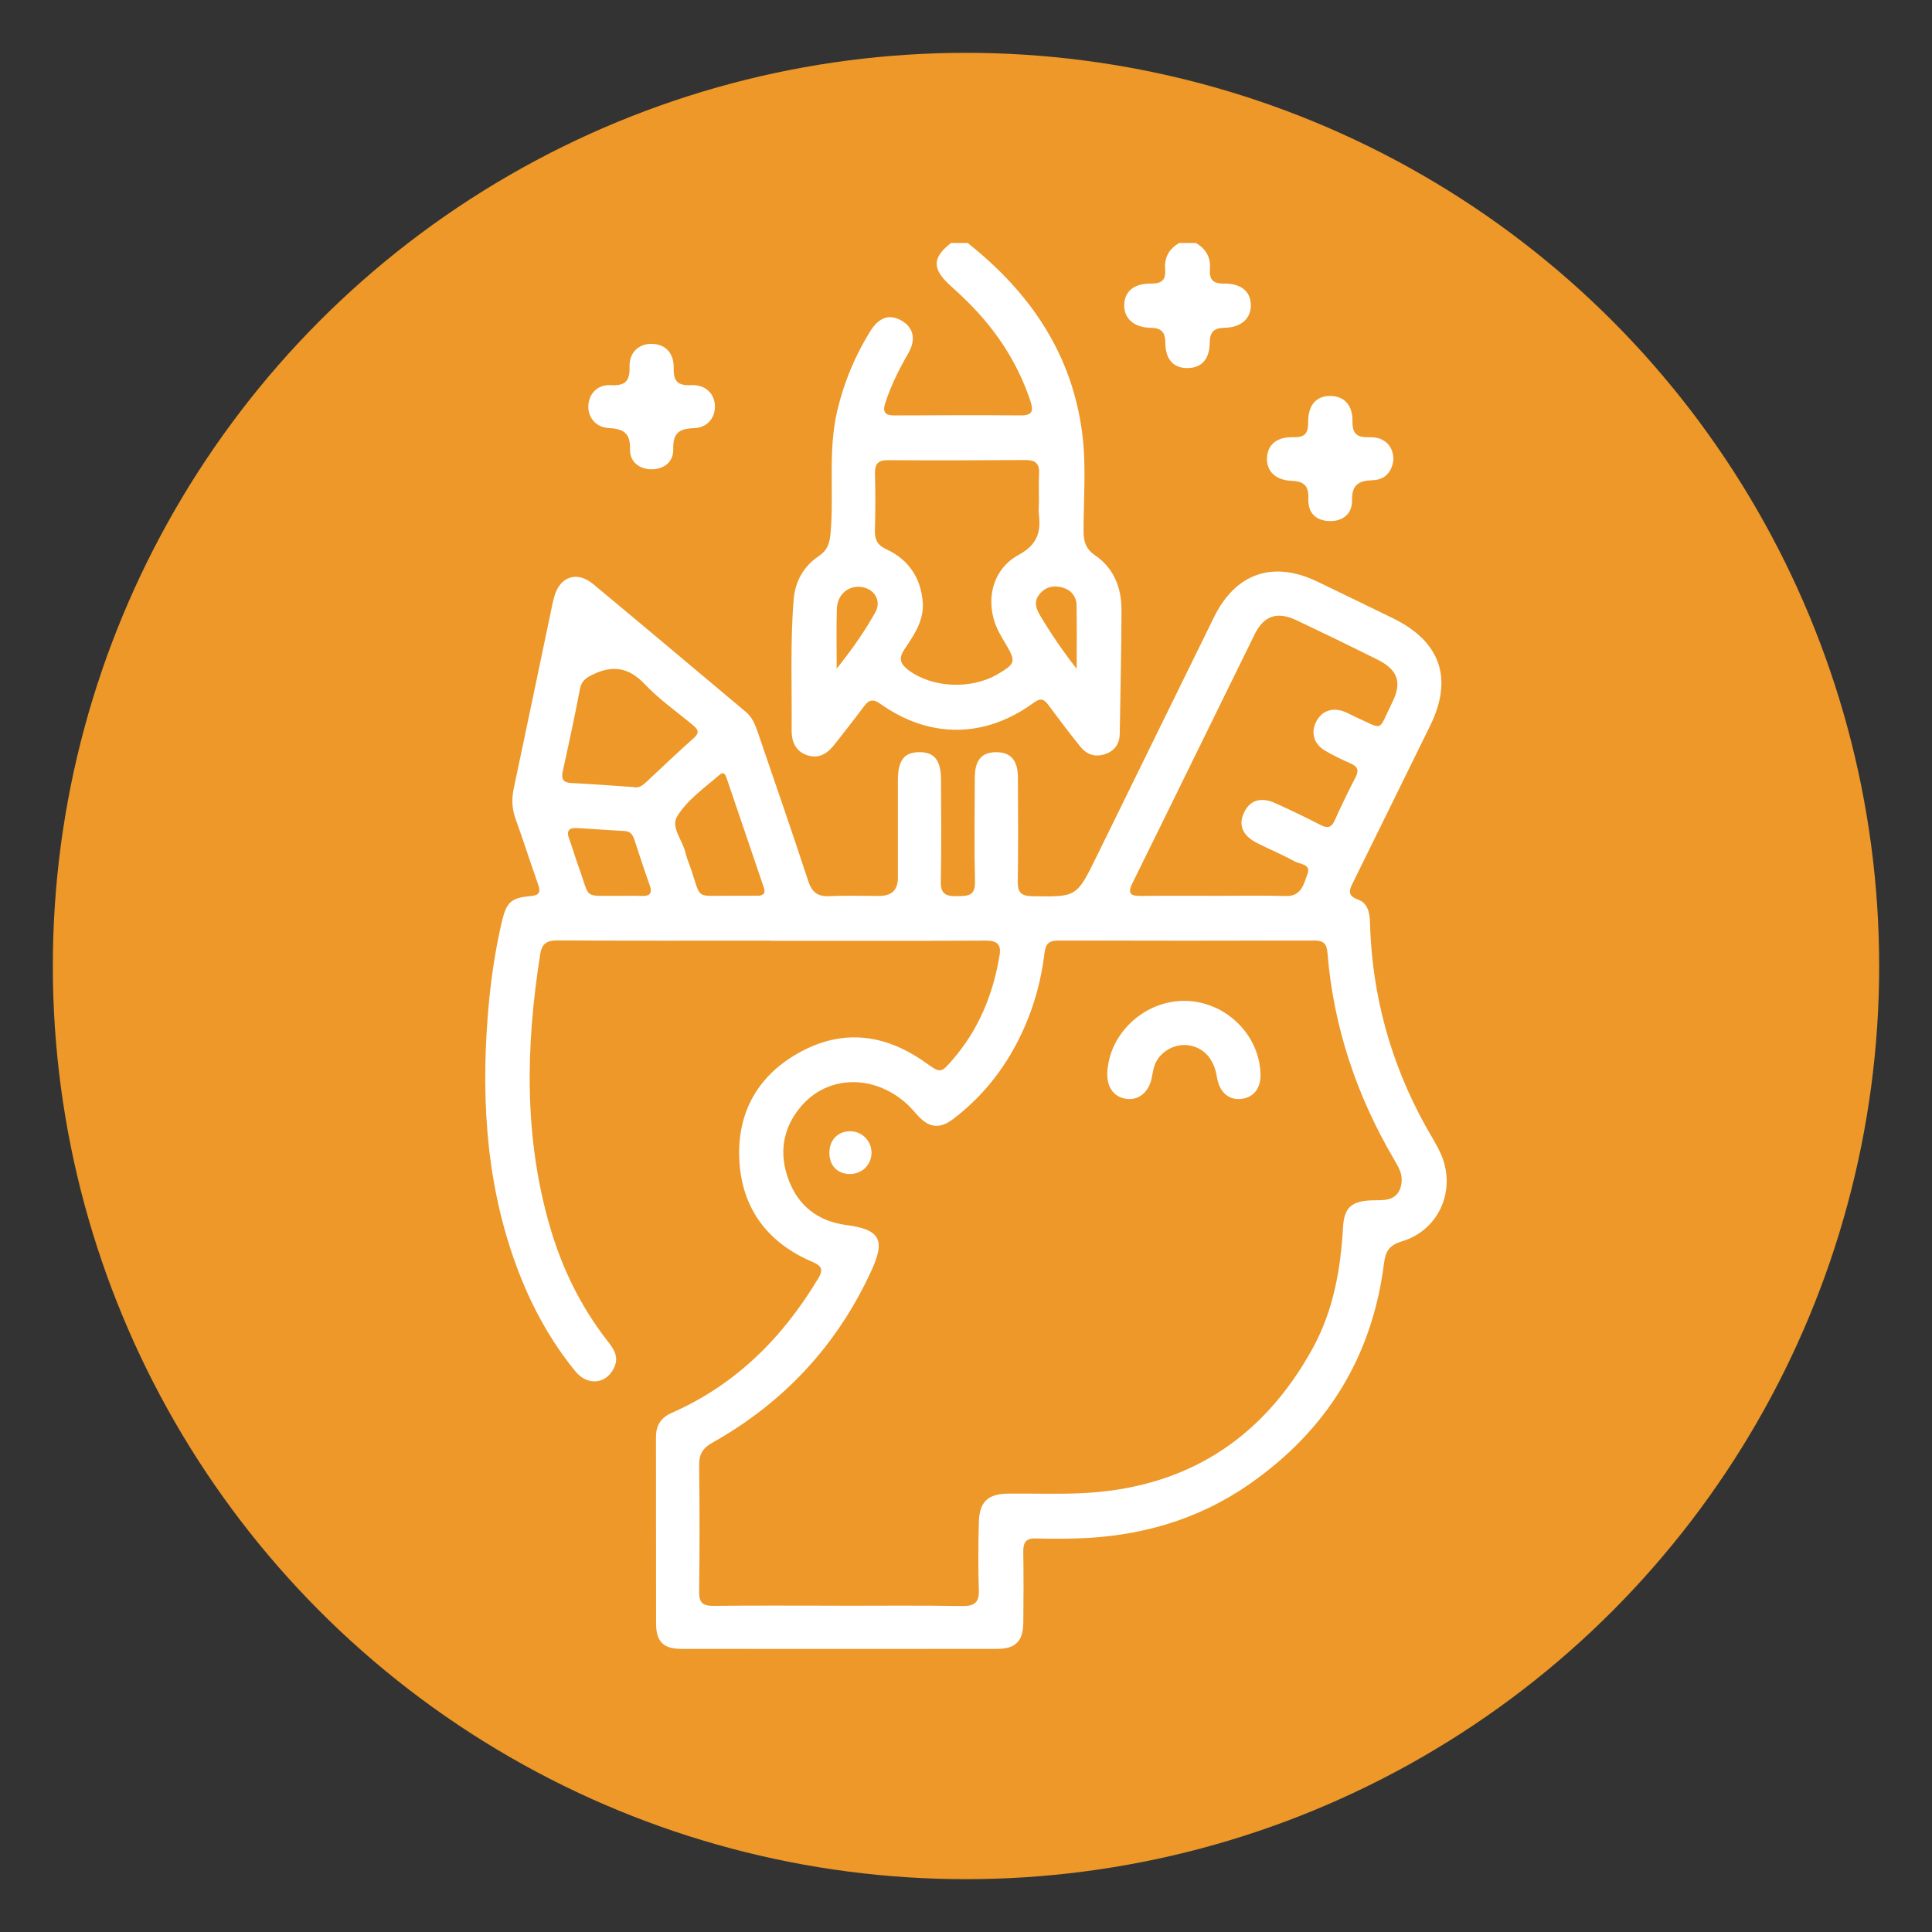 <?xml version="1.0" encoding="UTF-8"?>
<svg id="Layer_1" data-name="Layer 1" xmlns="http://www.w3.org/2000/svg" viewBox="0 0 512 512">
  <rect x="0" y="0" width="512" height="512" fill="#333333" stroke="none"/>
  <defs>
    <style>
      .cls-1 {
        fill: #fff;
      }

      .cls-1, .cls-2 {
        stroke-width: 0px;
      }

      .cls-2 {
        fill: #ed9828;
      }
    </style>
  </defs>
  <circle class="cls-2" cx="256" cy="256" r="242"/>
  <g>
    <path class="cls-1" d="m256.44,64.39c16.62,13.17,27.86,29.59,30.43,51.04,1.01,8.43.28,16.94.29,25.42,0,2.77.64,4.67,3.1,6.36,4.98,3.41,6.97,8.63,6.95,14.49-.03,10.9-.3,21.8-.46,32.69-.04,2.75-1.33,4.6-3.93,5.47-2.62.89-4.85.08-6.51-1.98-2.89-3.59-5.68-7.25-8.41-10.96-1.22-1.66-2.09-2.07-4.03-.64-12.89,9.41-27.55,9.49-40.56.25-2.07-1.47-3.11-1-4.42.76-2.45,3.31-5.03,6.53-7.55,9.79-1.91,2.47-4.18,4.18-7.49,3.04-3.11-1.07-4.09-3.7-4.06-6.65.1-11.5-.39-23.02.53-34.51.39-4.89,2.65-8.89,6.65-11.58,2.47-1.66,2.93-3.64,3.16-6.36.91-10.72-.75-21.58,1.76-32.22,1.78-7.5,4.69-14.51,8.75-21.04,2.28-3.67,5.06-4.6,8.18-2.85,3.26,1.83,4.03,4.98,1.88,8.72-2.42,4.22-4.59,8.51-6.09,13.16-.8,2.47-.05,3.31,2.45,3.3,11.17-.06,22.33-.09,33.5-.01,3.18.02,3.33-1.34,2.49-3.86-3.64-10.96-10.02-20.1-18.39-27.95-1.06-1-2.14-1.97-3.21-2.96-4.47-4.19-4.31-7.16.6-10.92h4.37Zm18.87,69.07h.03c0-2.66-.11-5.33.03-7.98.14-2.71-1.06-3.59-3.67-3.57-12.12.09-24.25.13-36.37.04-2.81-.02-3.52,1.14-3.45,3.7.13,4.96.13,9.92-.02,14.88-.08,2.49.66,3.94,3.05,5.04,5.86,2.71,9.08,7.51,9.62,13.92.42,4.92-2.32,8.81-4.86,12.61-1.6,2.39-1.09,3.83,1.02,5.44,6.24,4.75,16.62,5.29,23.74,1.1,4.73-2.78,4.86-3.32,2.03-8.09-.62-1.04-1.25-2.08-1.8-3.15-3.78-7.43-2.05-16.36,5.24-20.32,4.95-2.69,5.98-5.94,5.42-10.72-.11-.95-.02-1.93-.02-2.9Zm10.02,43.82c0-6.25.07-11.56-.03-16.87-.05-2.43-1.51-4.1-3.82-4.73-2.24-.62-4.35-.18-5.93,1.7-1.6,1.89-1.08,3.76.06,5.68,2.78,4.67,5.82,9.16,9.73,14.22Zm-63.6-.07c4.12-5.18,7.42-9.9,10.24-14.94,1.72-3.07-.27-6.35-3.87-6.73-3.43-.35-6.21,2.08-6.33,5.89-.15,4.94-.04,9.88-.04,15.78Z"/>
    <path class="cls-1" d="m316.91,64.39c2.69,1.53,3.98,3.87,3.74,6.92-.21,2.77.77,3.88,3.7,3.84,4.55-.05,7,2.05,7.13,5.52.14,3.58-2.41,6.11-6.97,6.2-3.08.06-3.88,1.27-3.93,4.13-.07,4.25-2.23,6.47-5.74,6.54-3.72.08-5.96-2.13-6.01-6.6-.03-2.93-.96-4.01-3.98-4.07-4.53-.1-7.09-2.65-6.92-6.24.16-3.46,2.59-5.53,7.17-5.48,2.95.03,3.89-1.12,3.67-3.86-.24-3.06,1.05-5.39,3.76-6.9h4.37Z"/>
    <path class="cls-1" d="m204.28,249.28c-18.82,0-37.64.05-56.45-.06-2.79-.02-4.21.73-4.66,3.61-3.86,24.4-4.38,48.68,2.69,72.67,3.22,10.92,8.18,20.97,15.21,29.97,1.52,1.94,2.91,3.93,1.83,6.62-1.88,4.67-7.1,5.41-10.44,1.31-6.33-7.77-11.15-16.44-14.79-25.75-8.59-22.04-10.22-44.94-8.42-68.26.65-8.46,1.81-16.84,3.74-25.11,1.19-5.12,2.41-6.34,7.49-6.79,2.4-.21,2.9-.97,2.1-3.2-2.04-5.7-3.84-11.49-5.92-17.18-1-2.74-1.1-5.37-.51-8.17,3.44-16.22,6.81-32.46,10.22-48.69.15-.71.33-1.41.52-2.12,1.44-5.32,6.01-6.92,10.29-3.36,13.53,11.23,26.97,22.58,40.45,33.87,1.66,1.39,2.45,3.23,3.13,5.22,4.48,13.19,9.09,26.34,13.42,39.58,1.02,3.11,2.58,4.21,5.75,4.05,4.36-.22,8.74-.05,13.11-.06q4.9-.01,4.91-4.76c0-8.6,0-17.21,0-25.81,0-5.35,1.62-7.49,5.63-7.53,4.05-.04,5.79,2.14,5.8,7.38.02,8.97.15,17.94-.06,26.9-.08,3.55,1.64,3.93,4.46,3.88,2.67-.05,4.68-.05,4.6-3.75-.21-9.2-.09-18.42-.05-27.62.02-4.69,1.8-6.76,5.65-6.78,3.85-.02,5.76,2.11,5.78,6.71.05,9.21.1,18.42-.03,27.63-.04,2.85.94,3.77,3.78,3.82,11.77.2,11.79.29,16.99-10.3,10.42-21.21,20.79-42.44,31.22-63.64,5.77-11.73,15.72-15.09,27.5-9.38,6.66,3.23,13.33,6.43,19.98,9.69,12.58,6.16,15.94,15.97,9.81,28.44-6.8,13.81-13.56,27.64-20.38,41.43-1.01,2.04-1.76,3.56,1.28,4.67,2.56.93,3.08,3.43,3.15,6.03.51,19.24,5.46,37.29,14.82,54.13,1.24,2.22,2.61,4.38,3.71,6.67,4.61,9.6.05,20.72-10.14,23.76-3.38,1.01-4.29,2.75-4.67,5.77-3.13,24.88-15.25,44.37-35.79,58.62-13.75,9.54-29.24,13.87-45.89,14.31-3.52.09-7.04.11-10.56,0-2.55-.09-3.4,1-3.36,3.47.1,6.3.08,12.6.01,18.9-.05,4.83-2.09,6.9-6.89,6.9-27.92.03-55.85.03-83.77,0-4.71,0-6.65-1.94-6.66-6.65-.04-16.48,0-32.96-.03-49.44,0-3.13,1.28-5.2,4.24-6.49,16.94-7.46,29.32-19.89,38.74-35.56,1.42-2.36,1.01-3.35-1.6-4.46-11.92-5.08-18.71-14.28-19.3-27.15-.57-12.53,5-22.35,16.14-28.42,11.53-6.28,22.68-4.67,33.19,2.78,4.03,2.86,4.05,2.92,7.32-.88,6.83-7.94,10.63-17.25,12.32-27.51.53-3.18-.87-3.93-3.81-3.92-18.94.09-37.88.05-56.82.05Zm17.9,176.26c10.93,0,21.85-.11,32.78.07,3.29.05,4.56-.88,4.44-4.29-.21-5.93-.15-11.88,0-17.81.14-5.56,2.36-7.65,7.89-7.69,6.07-.05,12.15.15,18.21-.06,28.12-.98,48.91-13.91,62.41-38.51,5.48-10,7.38-20.9,8.02-32.15.29-5.13,2.34-6.77,7.4-6.99,1.21-.05,2.44,0,3.64-.13,2.85-.32,4.24-2.04,4.48-4.83.19-2.2-.88-3.96-1.93-5.75-9.98-16.97-16.13-35.19-17.72-54.84-.2-2.51-1.07-3.32-3.53-3.31-22.58.06-45.16.06-67.74,0-2.4,0-3.42.73-3.71,3.21-.82,6.88-2.57,13.55-5.39,19.91-4.25,9.61-10.39,17.76-18.77,24.14-3.69,2.81-6.49,2.39-9.55-1-.97-1.08-1.92-2.2-3-3.16-8.8-7.76-20.9-7.38-27.9.95-4.89,5.81-5.81,12.5-3.19,19.44,2.6,6.88,7.79,10.91,15.22,11.9,8.99,1.19,10.46,3.88,6.71,12.05-9.08,19.83-23.24,35.02-42.23,45.68-2.6,1.46-3.48,3.14-3.44,6.03.15,11.15.14,22.3,0,33.44-.03,2.89.95,3.76,3.79,3.73,11.05-.13,22.1-.05,33.14-.05Zm99.24-188.13c6.43,0,12.86-.15,19.28.05,4.27.13,4.81-3.24,5.8-5.87.98-2.63-2.01-2.54-3.37-3.29-3.28-1.82-6.78-3.24-10.12-4.96-3.77-1.94-4.87-4.71-3.34-7.98,1.53-3.27,4.44-4.25,8.24-2.54,4.09,1.84,8.13,3.79,12.12,5.84,1.82.94,2.83.63,3.68-1.24,1.75-3.86,3.57-7.69,5.53-11.44.97-1.87.53-2.84-1.3-3.65-2.32-1.03-4.64-2.13-6.82-3.42-3.02-1.79-3.82-4.88-2.24-7.8,1.51-2.78,4.3-3.73,7.43-2.49.9.36,1.75.84,2.63,1.24,8.11,3.69,6.1,4.1,9.98-3.62,2.74-5.45,1.52-8.77-4.04-11.53-7.06-3.51-14.14-6.95-21.26-10.32-5.12-2.43-8.67-1.28-11.13,3.73-10.81,21.94-21.51,43.93-32.35,65.85-1.5,3.03-.37,3.49,2.37,3.46,6.31-.08,12.61-.03,18.92-.03Zm-153.66-28.85c1.63.44,2.62-.5,3.61-1.41,4.17-3.88,8.28-7.83,12.54-11.61,1.71-1.52.88-2.4-.36-3.43-4.28-3.57-8.92-6.81-12.72-10.83-4.26-4.5-8.52-5.06-13.84-2.47-1.79.87-2.9,1.7-3.3,3.79-1.38,7.25-2.93,14.46-4.53,21.67-.49,2.19.03,3.14,2.38,3.25,5.45.26,10.88.69,16.23,1.05Zm26.17,28.82c2.3,0,4.61.02,6.91,0,1.32-.02,2.12-.56,1.62-2.05-3.3-9.74-6.61-19.48-9.93-29.21-.28-.81-.73-1.75-1.8-.82-4.02,3.5-8.64,6.66-11.33,11.15-1.67,2.78,1.52,6.29,2.26,9.54.27,1.17.74,2.3,1.14,3.44,3.32,9.4.95,7.81,11.13,7.96Zm-29.53.03c1.81,0,3.63-.07,5.44.02,2.24.11,3.18-.52,2.31-2.93-1.4-3.85-2.64-7.76-3.93-11.66-.43-1.32-.93-2.5-2.6-2.6-4.22-.25-8.44-.54-12.65-.79-2.08-.13-2.97.61-2.15,2.8.88,2.37,1.57,4.82,2.43,7.2,3.39,9.28.93,7.8,11.14,7.96Z"/>
    <path class="cls-1" d="m172.69,91.13c3.51,0,5.96,2.36,5.85,6.43-.09,3.52,1.1,4.66,4.58,4.5,3.83-.17,6.24,2.22,6.34,5.52.09,3.15-2.01,5.79-5.62,5.89-3.96.12-5.52,1.4-5.42,5.55.09,3.41-2.47,5.33-5.69,5.35-3.18.02-5.87-1.92-5.77-5.27.14-4.44-1.83-5.47-5.75-5.68-3.45-.18-5.58-3.1-5.28-6.19.29-3.07,2.52-5.35,5.92-5.16,3.82.22,5.11-1.05,4.99-4.9-.11-3.79,2.47-6.06,5.84-6.06Z"/>
    <path class="cls-1" d="m369.26,121.93c-.4,3.08-2.12,5.23-5.57,5.34-3.54.12-5.45,1.12-5.38,5.26.06,3.79-2.62,5.74-6.21,5.55-3.42-.18-5.51-2.14-5.38-5.98.12-3.54-1.27-4.54-4.6-4.69-4.2-.2-6.48-2.65-6.36-5.98.13-3.55,2.55-5.69,7.03-5.57,3.14.09,3.91-1.15,3.89-4.04-.04-4.48,2.15-6.86,5.74-6.89,3.67-.03,6.07,2.32,6,6.67-.05,3.43,1.22,4.37,4.48,4.27,4.03-.13,6.42,2.32,6.37,6.07Z"/>
    <path class="cls-1" d="m334.05,284.8c.06,3.77-1.99,6.22-5.4,6.45-3.21.22-5.54-1.97-6.15-5.79-.76-4.75-3.31-7.7-7.29-8.41-3.52-.63-7.44,1.33-9.01,4.73-.59,1.28-.72,2.78-1.05,4.18-.84,3.62-3.51,5.71-6.71,5.24-3.27-.48-5.16-3.09-4.99-6.9.47-10.47,9.87-19.18,20.59-19.06,10.75.12,19.83,9,20.01,19.56Z"/>
    <path class="cls-1" d="m230.96,305.55c-.05,3.21-2.58,5.63-5.82,5.58-3.34-.05-5.46-2.39-5.34-5.9.11-3.24,2.32-5.43,5.49-5.44,3.16-.01,5.72,2.59,5.67,5.76Z"/>
  </g>
</svg>